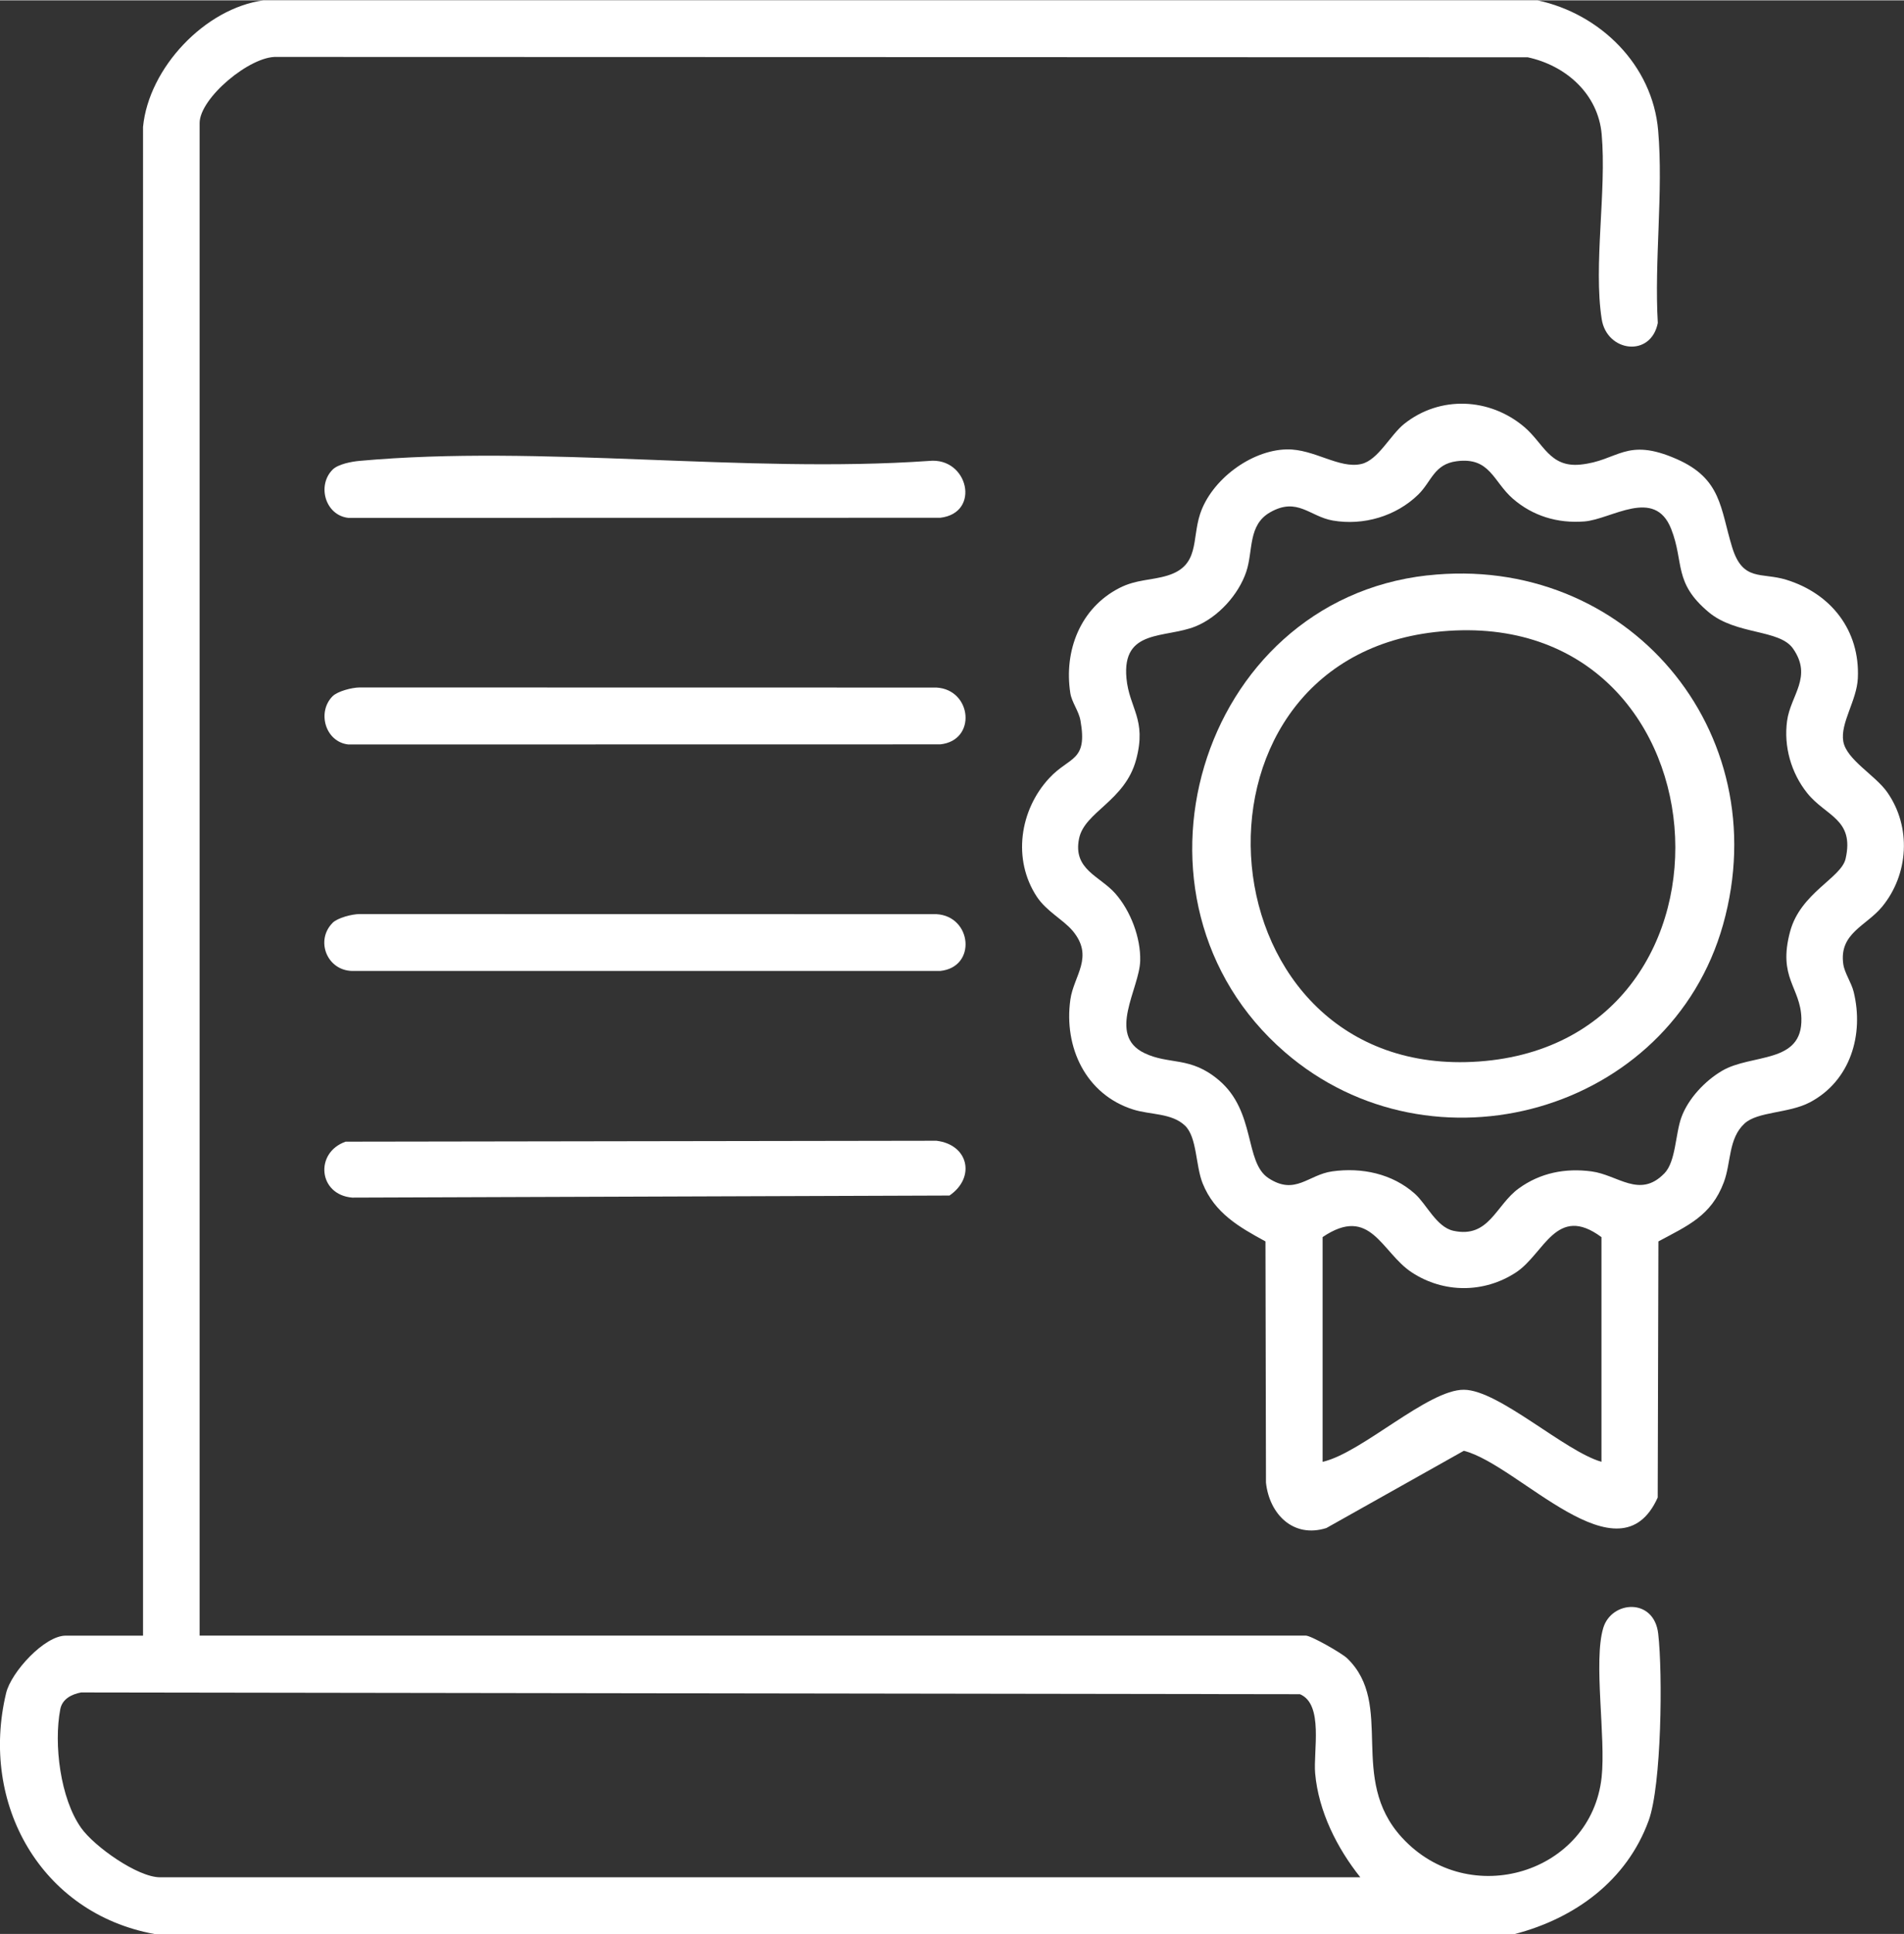 <?xml version="1.0" encoding="UTF-8"?>
<svg xmlns="http://www.w3.org/2000/svg" id="Ebene_1" width="13.34cm" height="13.55cm" viewBox="0 0 378.18 384">
  <rect x="0" y="0" width="378.18" height="384" fill="#333333" stroke="none"/>
  <defs>
    <style>.cls-1{fill:#fff;}</style>
  </defs>
  <path class="cls-1" d="M305.37,0c12.44,2.65,22.86,12.8,23.98,25.85,1.05,12.19-.79,25.88-.07,38.23-1.4,6.94-10.12,5.75-11.14-.75-1.68-10.67.99-25.48-.01-36.74-.71-8-7.09-13.64-14.69-15.28l-248.45-.07c-5.27-.25-15.34,8.17-15.34,13.13v300.38h219.7c1.07,0,7.18,3.5,8.23,4.51,9.54,9.22.06,23.81,10.88,35.6,13.36,14.56,37.6,7.02,39.66-11.97.86-7.92-1.67-23.08.33-29.67,1.65-5.44,10.08-6.02,10.91,1.15.91,7.87.68,30.06-1.9,37.13-4.34,11.9-14.61,19.39-26.56,22.51H30.65c-22.48-4.11-34.73-25.81-29.43-47.86.99-4.12,7.59-11.39,11.84-11.39h15.35V25.13C29.55,13.41,40.72,1.57,52.36,0h253.01ZM270.19,372.75c-4.63-5.81-8.3-13.09-8.97-20.64-.39-4.37,1.73-13.74-3.02-15.72l-242.09-.35c-1.9.36-3.76,1.31-4.14,3.35-1.32,6.91,0,17.71,4.15,23.56,2.61,3.68,11.21,9.8,15.67,9.8h238.41Z"></path>
  <path class="cls-1" d="M213.03,184.76c-1.81-2.15-5.18-3.85-7.1-6.76-4.85-7.37-3.42-17.17,2.47-23.53,4.04-4.36,7.66-3.24,6.21-11.42-.34-1.95-1.73-3.62-2.02-5.47-1.3-8.41,1.98-16.9,9.76-20.88,3.37-1.72,6.31-1.48,9.52-2.46,6.45-1.96,4.82-7.15,6.5-12.24,2.23-6.75,10.08-12.68,17.22-12.82,5.44-.1,10.39,3.91,14.8,2.9,3.33-.76,5.75-5.76,8.52-7.97,7.12-5.67,16.99-5.19,23.84.61,3.83,3.24,5.05,8.07,11.12,7.48,7.56-.73,9.03-5.56,19.18-1.09,8.9,3.92,8.62,9.74,10.99,17.49,2.12,6.92,5.81,4.94,10.76,6.47,8.87,2.73,14.66,10.04,14.21,19.56-.21,4.44-3.52,8.89-2.89,12.54.63,3.63,6.34,6.7,8.71,10.07,4.86,6.9,4.29,16.32-.99,22.75-3.15,3.84-8.6,5.27-7.72,11.42.25,1.75,1.6,3.64,2.06,5.49,2.09,8.52-.66,17.71-8.7,21.95-4.21,2.22-10.39,1.79-13,4.23-3.21,2.99-2.62,7.72-4.09,11.65-2.5,6.67-7.18,8.61-12.99,11.74l-.14,50.86c-7.67,17.08-27.52-6.49-38.51-9.28l-27.3,15.34c-6.58,2.08-11.33-2.77-12-9.02l-.1-47.9c-5.25-2.86-10.1-5.63-12.47-11.51-1.43-3.55-1.1-9.17-3.51-11.48-2.64-2.53-6.92-2.13-10.28-3.2-9.42-2.97-13.83-12.37-12.49-21.85.67-4.76,4.81-8.48.42-13.68ZM330.56,232.99c2.33-2.38,2.18-7.83,3.42-11.2,1.36-3.7,4.67-7.2,8.04-9.19,5.86-3.47,16.03-1.29,15.78-10.44-.17-6.21-4.73-8.01-2.24-17.24,2.07-7.69,10.15-10.62,11.02-14.45,1.8-7.89-3.95-8.43-7.63-13.04-3.19-3.99-4.69-9.27-3.99-14.36s5.11-8.69,1.18-14.33c-2.71-3.88-11.27-2.66-16.74-7.22-7.07-5.9-4.84-9.85-7.46-16.53-3.29-8.38-11.86-1.92-17.24-1.5s-10.28-1.11-14.2-4.51-4.52-8.33-11.18-7.45c-4.51.59-4.98,4.05-7.63,6.63-4.41,4.3-10.87,6.2-16.96,5.15-4.59-.79-7.03-4.73-12.46-1.63-4.43,2.53-3.34,7.62-4.72,11.76-1.53,4.59-5.61,9.08-10.09,10.89-6.03,2.43-14.63.42-13.72,10.29.56,6.03,4.07,8.12,1.93,16.15-2.21,8.27-10.24,10.34-11.34,15.69-1.27,6.17,4.13,7.44,7.19,10.91s5.07,8.81,4.95,13.37c-.14,5.55-6.64,14.74.83,18.33,4.98,2.4,9.12.55,14.82,5.4,7.35,6.25,5.03,16.26,9.81,19.42,5.34,3.52,7.88-.66,12.69-1.33,5.85-.82,11.92.45,16.4,4.44,2.33,2.07,4.29,6.62,7.66,7.36,7.09,1.55,8.41-5.11,12.99-8.42,4.28-3.1,9.26-4.07,14.47-3.37s9.52,5.42,14.4.43ZM262.7,245.62v44.62c7.7-1.7,20.92-14.37,28.08-14.31,6.92.05,19.97,12.2,27.31,14.31v-44.62c-8.98-6.66-11.35,3.31-16.97,7-6.34,4.16-14.37,4.16-20.71,0-6.05-3.97-8.16-13.47-17.72-7Z"></path>
  <path class="cls-1" d="M66.05,138.21c1.01-1.01,3.86-1.74,5.37-1.75l114.58.02c7.05.39,8.07,10.52.75,11.28l-117.57.02c-4.56-.51-6.26-6.42-3.12-9.58Z"></path>
  <path class="cls-1" d="M68.62,226.66l117.38-.18c6.37.76,7.83,7.28,2.59,10.88l-118.64.41c-6.75-.57-7.47-8.94-1.32-11.1Z"></path>
  <path class="cls-1" d="M66.05,183.21c1.01-1.01,3.86-1.74,5.37-1.75l114.58.02c7.05.39,8.07,10.52.75,11.28h-116.8c-5.03-.11-7.35-6.07-3.89-9.55Z"></path>
  <path class="cls-1" d="M66.05,93.21c1.1-1.11,3.79-1.61,5.37-1.75,35.89-3.27,76.69,2.55,113.1.01,7.8-.81,10.36,10.35,2.23,11.29l-117.57.02c-4.56-.51-6.26-6.42-3.12-9.58Z"></path>
  <path class="cls-1" d="M283.49,114.21c39.56-4.43,69.56,30.9,58.75,69.36-10.5,37.34-57.81,50.62-87.04,25.31-34.86-30.19-17.26-89.58,28.29-94.68ZM284.99,125.46c-53.43,6.09-46.46,89.22,8.76,85.28,56.28-4.01,50.19-92-8.76-85.28Z"></path>
</svg>
